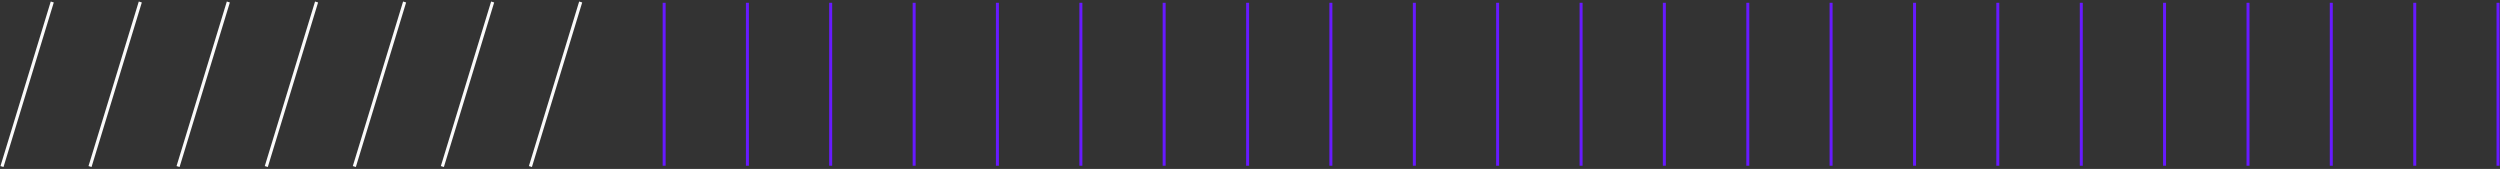 <?xml version="1.0" encoding="UTF-8"?>
<svg id="Layer_1" xmlns="http://www.w3.org/2000/svg" version="1.1" viewBox="0 0 1258 85">
  <rect x="0" y="0" width="1258" height="85" fill="#333333" stroke="none"/>
  <!-- Generator: Adobe Illustrator 29.4.0, SVG Export Plug-In . SVG Version: 2.1.0 Build 152)  -->
  <defs>
    <style>
      .st0 {
        stroke: #fbfbfb;
        stroke-width: 1.6px;
      }

      .st0, .st1 {
        fill: none;
      }

      .st1 {
        stroke: #671aff;
        stroke-width: 1.5px;
      }
    </style>
  </defs>
  <path class="st0" d="M26.3,1L1,83.8"/>
  <path class="st0" d="M70.6,1l-25.3,82.8"/>
  <path class="st0" d="M114.9,1l-25.3,82.8"/>
  <path class="st0" d="M159.3,1l-25.3,82.8"/>
  <path class="st0" d="M203.6,1l-25.3,82.8"/>
  <path class="st0" d="M247.9,1l-25.3,82.8"/>
  <path class="st0" d="M292.2,1l-25.3,82.8"/>
  <path class="st1" d="M334.2,1.4v82"/>
  <path class="st1" d="M376.1,1.4v82"/>
  <path class="st1" d="M418,1.4v82"/>
  <path class="st1" d="M460,1.4v82"/>
  <path class="st1" d="M501.9,1.4v82"/>
  <path class="st1" d="M543.9,1.4v82"/>
  <path class="st1" d="M585.8,1.4v82"/>
  <path class="st1" d="M627.8,1.4v82"/>
  <path class="st1" d="M669.7,1.4v82"/>
  <path class="st1" d="M711.7,1.4v82"/>
  <path class="st1" d="M753.6,1.4v82"/>
  <path class="st1" d="M795.6,1.4v82"/>
  <path class="st1" d="M837.5,1.4v82"/>
  <path class="st1" d="M879.5,1.4v82"/>
  <path class="st1" d="M921.4,1.4v82"/>
  <path class="st1" d="M963.4,1.4v82"/>
  <path class="st1" d="M1005.3,1.4v82"/>
  <path class="st1" d="M1047.3,1.4v82"/>
  <path class="st1" d="M1089.2,1.4v82"/>
  <path class="st1" d="M1131.2,1.4v82"/>
  <path class="st1" d="M1173.1,1.4v82"/>
  <path class="st1" d="M1215.1,1.4v82"/>
  <path class="st1" d="M1257,1.4v82"/>
</svg>